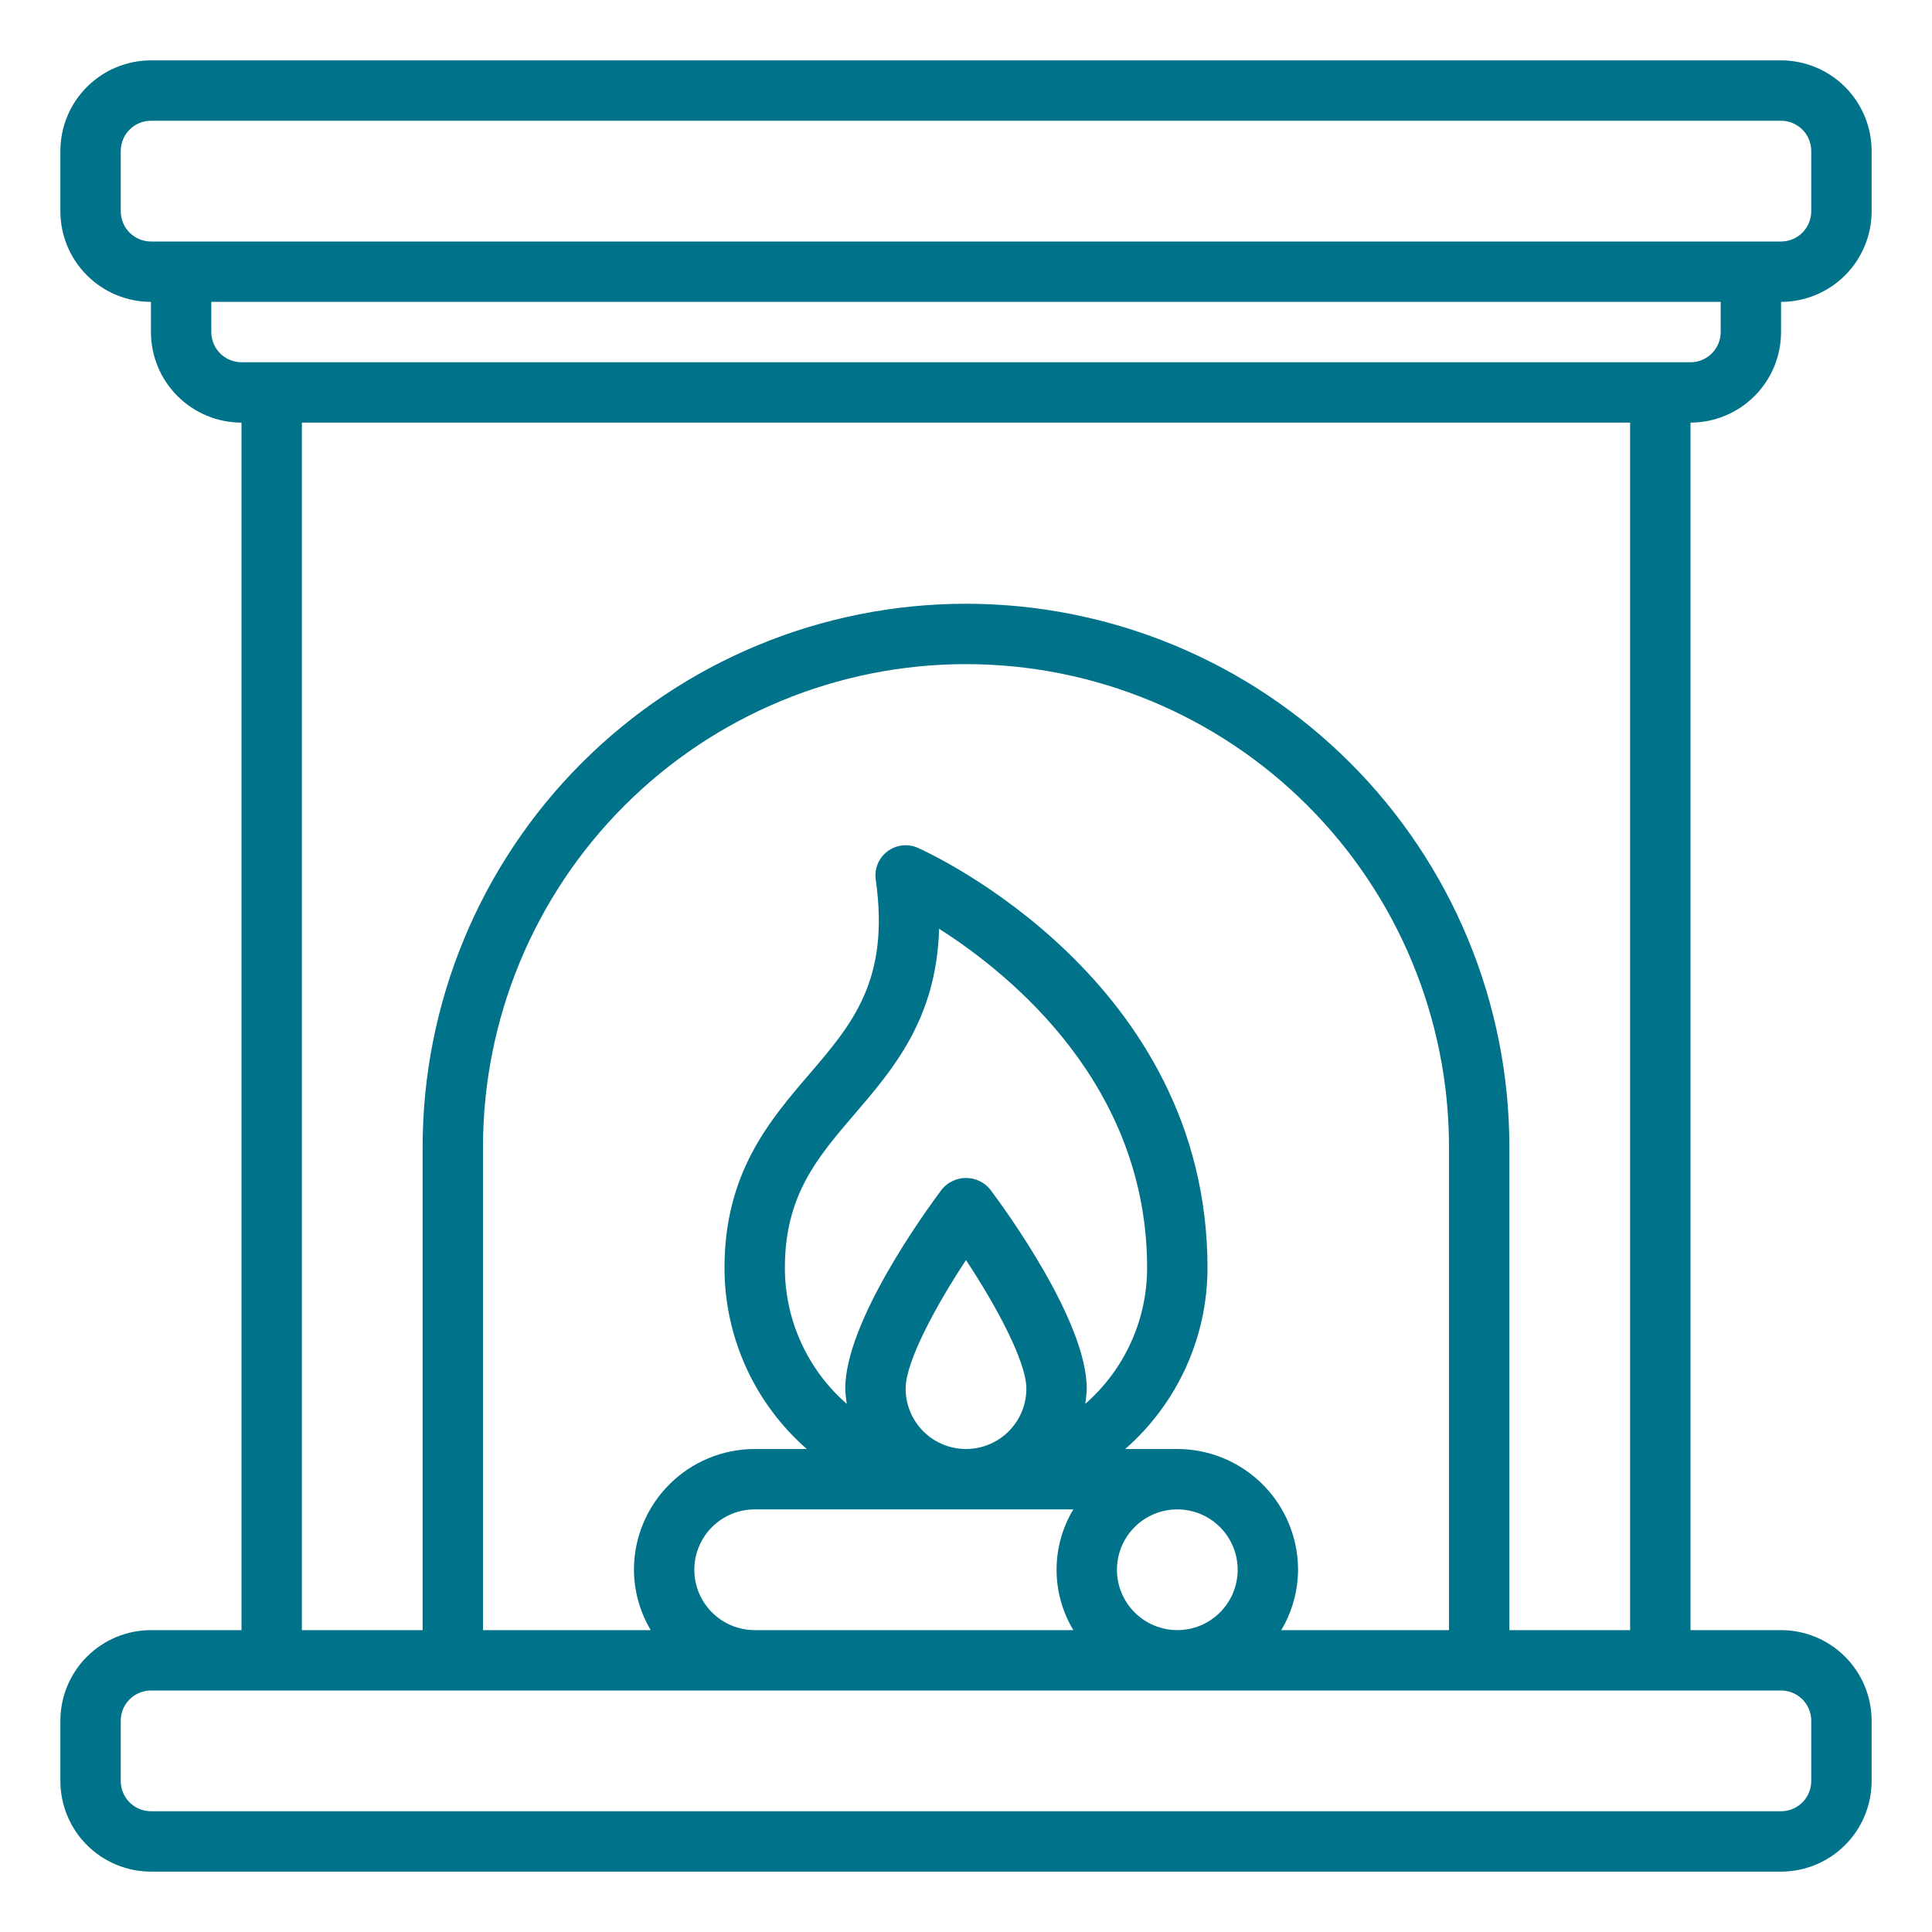 <svg xmlns="http://www.w3.org/2000/svg" width="512" height="512" viewBox="0 0 512 512" fill="none"><path d="M472 88V80C478.363 79.993 484.464 77.462 488.963 72.963C493.462 68.463 495.993 62.363 496 56V40C495.993 33.637 493.462 27.537 488.963 23.037C484.464 18.538 478.363 16.007 472 16H40C33.637 16.007 27.537 18.538 23.037 23.037C18.538 27.537 16.007 33.637 16 40V56C16.007 62.363 18.538 68.463 23.037 72.963C27.537 77.462 33.637 79.993 40 80V88C40.007 94.363 42.538 100.464 47.037 104.963C51.536 109.462 57.637 111.993 64 112V432H40C33.637 432.007 27.537 434.538 23.037 439.037C18.538 443.536 16.007 449.637 16 456V472C16.007 478.363 18.538 484.464 23.037 488.963C27.537 493.462 33.637 495.993 40 496H472C478.363 495.993 484.464 493.462 488.963 488.963C493.462 484.464 495.993 478.363 496 472V456C495.993 449.637 493.462 443.536 488.963 439.037C484.464 434.538 478.363 432.007 472 432H448V112C454.363 111.993 460.464 109.462 464.963 104.963C469.462 100.464 471.993 94.363 472 88ZM32 56V40C32.002 37.879 32.846 35.845 34.346 34.346C35.845 32.846 37.879 32.002 40 32H472C474.121 32.002 476.155 32.846 477.655 34.346C479.154 35.845 479.998 37.879 480 40V56C479.998 58.121 479.154 60.155 477.655 61.654C476.155 63.154 474.121 63.998 472 64H40C37.879 63.998 35.845 63.154 34.346 61.654C32.846 60.155 32.002 58.121 32 56ZM56 88V80H456V88C455.998 90.121 455.154 92.155 453.655 93.654C452.155 95.154 450.121 95.998 448 96H64C61.879 95.998 59.845 95.154 58.346 93.654C56.846 92.155 56.002 90.121 56 88ZM480 456V472C479.998 474.121 479.154 476.155 477.655 477.655C476.155 479.154 474.121 479.998 472 480H40C37.879 479.998 35.845 479.154 34.346 477.655C32.846 476.155 32.002 474.121 32 472V456C32.002 453.879 32.846 451.845 34.346 450.345C35.845 448.846 37.879 448.002 40 448H472C474.121 448.002 476.155 448.846 477.655 450.345C479.154 451.845 479.998 453.879 480 456ZM384 432H339.549C342.431 427.158 343.968 421.635 344 416C343.991 407.516 340.617 399.382 334.617 393.383C328.618 387.383 320.484 384.009 312 384H298.19C305.036 378.015 310.523 370.636 314.285 362.358C318.046 354.08 319.995 345.093 320 336C320 259.68 246.383 226.082 243.25 224.691C241.944 224.111 240.506 223.891 239.087 224.054C237.667 224.218 236.317 224.758 235.176 225.62C234.036 226.481 233.147 227.632 232.603 228.954C232.058 230.275 231.877 231.718 232.078 233.133C235.875 259.699 225.914 271.324 214.375 284.781C203.891 297.02 192 310.887 192 336C192.005 345.093 193.954 354.08 197.715 362.358C201.477 370.636 206.964 378.015 213.81 384H200C191.516 384.009 183.382 387.383 177.383 393.383C171.383 399.382 168.009 407.516 168 416C168.032 421.635 169.569 427.158 172.451 432H128V304C128 270.052 141.486 237.495 165.49 213.49C189.495 189.486 222.052 176 256 176C289.948 176 322.505 189.486 346.51 213.49C370.514 237.495 384 270.052 384 304V432ZM184 416C184.005 411.758 185.692 407.691 188.692 404.692C191.691 401.692 195.758 400.005 200 400H284.451C281.539 404.829 280 410.361 280 416C280 421.639 281.539 427.171 284.451 432H200C195.758 431.995 191.691 430.308 188.692 427.308C185.692 424.309 184.005 420.242 184 416ZM240 368C240 360.809 248.047 345.984 256 333.93C263.953 345.984 272 360.809 272 368C272 372.243 270.314 376.313 267.314 379.314C264.313 382.314 260.243 384 256 384C251.757 384 247.687 382.314 244.686 379.314C241.686 376.313 240 372.243 240 368ZM287.59 372.049C287.814 370.709 287.951 369.357 288 368C288 350.234 266.672 320.898 262.398 315.199C261.621 314.254 260.645 313.492 259.538 312.97C258.432 312.447 257.224 312.176 256 312.176C254.776 312.176 253.568 312.447 252.462 312.97C251.355 313.492 250.379 314.254 249.602 315.199C245.328 320.898 224 350.234 224 368C224.049 369.357 224.186 370.709 224.41 372.049C219.26 367.56 215.131 362.02 212.3 355.802C209.47 349.584 208.004 342.832 208 336C208 316.805 216.586 306.789 226.523 295.195C236.797 283.211 248.219 269.891 248.867 246.129C268.242 258.469 304 287.785 304 336C303.996 342.832 302.53 349.584 299.7 355.802C296.869 362.02 292.74 367.56 287.59 372.049ZM296 416C296 412.835 296.938 409.742 298.696 407.111C300.455 404.48 302.953 402.429 305.877 401.218C308.801 400.007 312.018 399.69 315.121 400.307C318.225 400.925 321.076 402.449 323.314 404.686C325.551 406.924 327.075 409.775 327.693 412.879C328.31 415.982 327.993 419.199 326.782 422.123C325.571 425.047 323.52 427.545 320.889 429.304C318.258 431.062 315.165 432 312 432C307.758 431.995 303.691 430.308 300.692 427.308C297.692 424.309 296.005 420.242 296 416ZM432 432H400V304C400 265.809 384.829 229.182 357.823 202.177C330.818 175.171 294.191 160 256 160C217.809 160 181.182 175.171 154.177 202.177C127.171 229.182 112 265.809 112 304V432H80V112H432V432Z" fill="#007289"></path></svg>
